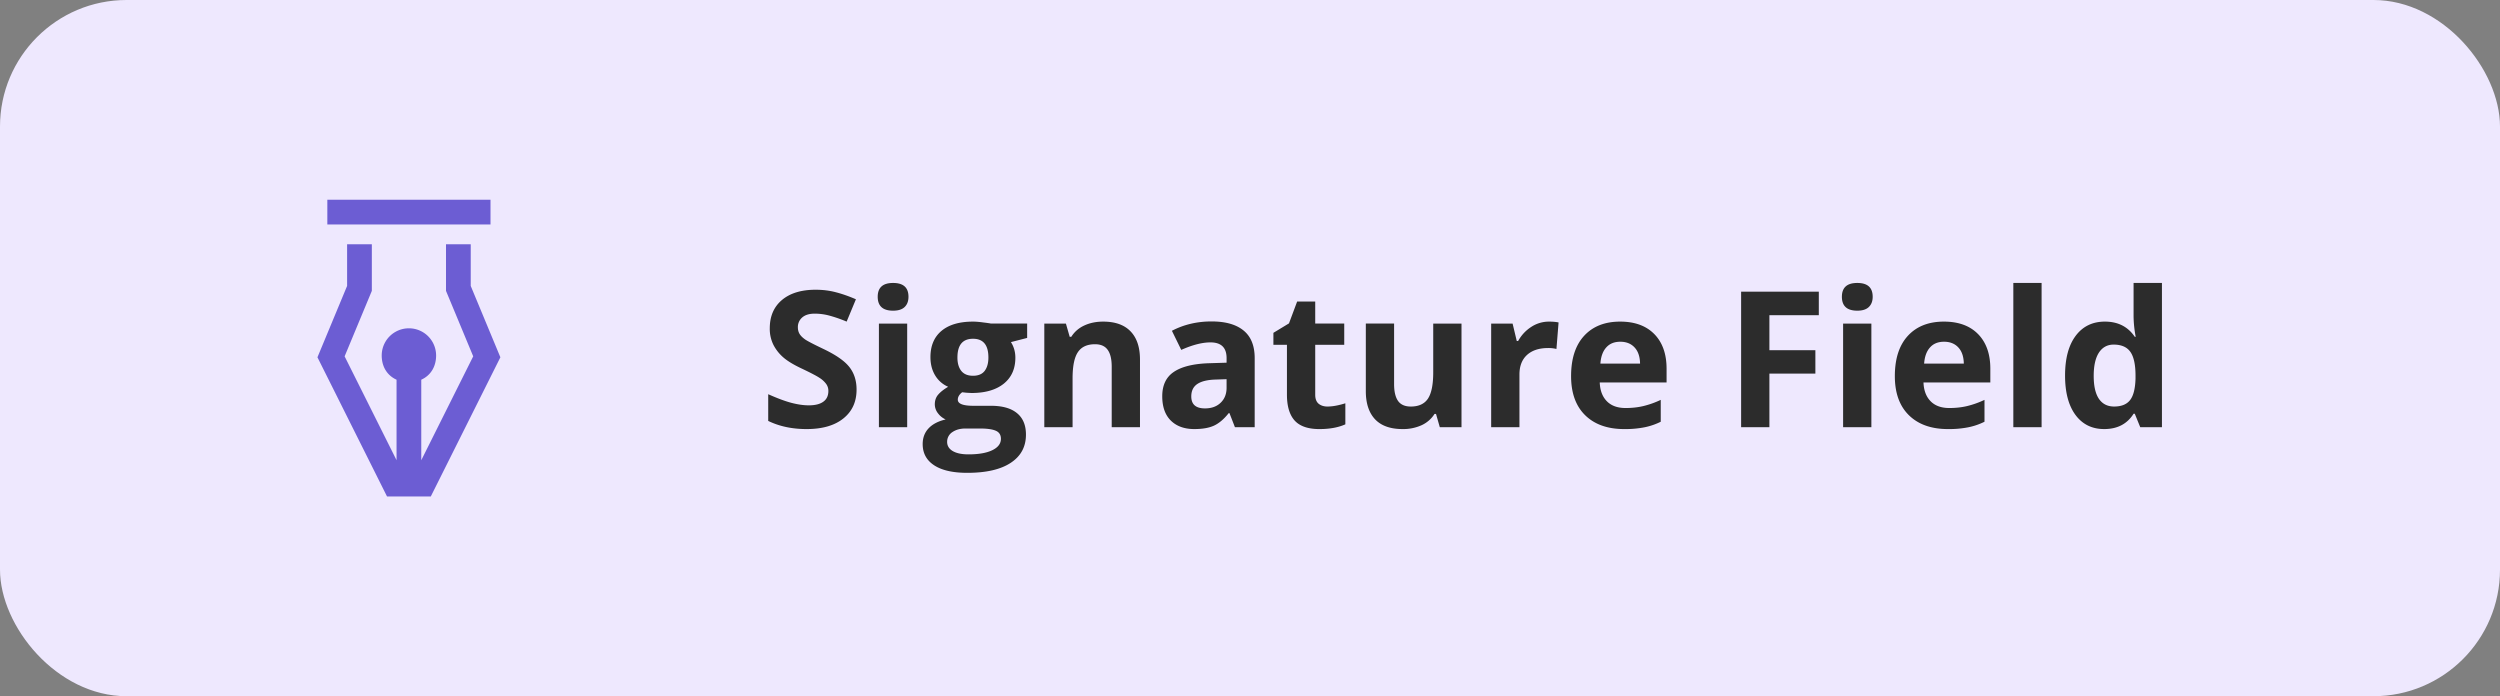 <svg width="158" height="44" fill="none" xmlns="http://www.w3.org/2000/svg"><rect width="100%" height="100%" fill="#808080" stroke="none"/><rect width="158" height="44" rx="8" fill="#EEE8FE"/><path fill-rule="evenodd" clip-rule="evenodd" d="M20.688 12.625H31v1.563H20.688v-1.563zm9.062 2.812v2.634l1.874 4.51-4.397 8.794h-2.768l-4.396-8.794 1.874-4.51v-2.634H23.5v2.946l-1.72 4.138 3.282 6.564v-5.087c-.625-.284-.938-.862-.938-1.53a1.718 1.718 0 113.438 0c0 .668-.313 1.246-.938 1.53v5.09l3.283-6.567-1.72-4.138v-2.946h1.563z" fill="#6C5DD3"/><path d="M54.135 24.621c0 .774-.28 1.383-.838 1.828-.555.445-1.328.668-2.32.668-.914 0-1.723-.172-2.426-.515v-1.688c.578.258 1.066.44 1.465.545.402.105.77.158 1.101.158.399 0 .703-.076.914-.228.215-.153.322-.38.322-.68a.738.738 0 00-.14-.445 1.535 1.535 0 00-.416-.381c-.18-.121-.549-.315-1.107-.58-.524-.246-.917-.483-1.178-.71a2.661 2.661 0 01-.627-.79 2.256 2.256 0 01-.235-1.055c0-.758.256-1.354.768-1.787.516-.434 1.227-.65 2.133-.65.445 0 .869.052 1.271.158.406.105.83.254 1.272.445l-.586 1.412a8.49 8.49 0 00-1.137-.392 3.615 3.615 0 00-.879-.112c-.344 0-.607.08-.79.24a.792.792 0 00-.276.627c0 .16.037.301.111.422.074.117.191.233.352.346.164.11.548.309 1.154.598.8.383 1.35.767 1.647 1.154.296.383.445.854.445 1.412zm1.336-5.865c0-.582.324-.873.972-.873.649 0 .973.29.973.873 0 .277-.082.494-.246.65-.16.153-.402.229-.727.229-.648 0-.972-.293-.972-.88zM57.334 27h-1.787v-6.55h1.787V27zm7.582-6.55v.907l-1.025.264c.187.293.28.621.28.985 0 .703-.245 1.251-.737 1.646-.489.39-1.168.586-2.04.586l-.322-.018-.263-.029c-.184.14-.276.297-.276.469 0 .258.328.386.985.386h1.113c.719 0 1.266.155 1.64.463.38.309.569.762.569 1.36 0 .765-.32 1.36-.961 1.781-.637.422-1.553.633-2.748.633-.914 0-1.613-.16-2.098-.48-.48-.317-.72-.762-.72-1.337 0-.394.122-.724.369-.99.246-.265.607-.455 1.084-.568a1.205 1.205 0 01-.48-.381.924.924 0 01-.206-.568c0-.25.072-.457.217-.622.144-.168.353-.332.627-.492a1.775 1.775 0 01-.82-.715c-.2-.328-.3-.714-.3-1.16 0-.715.233-1.267.698-1.658.465-.39 1.129-.586 1.992-.586.184 0 .4.018.65.053.254.031.416.055.487.07h2.285zm-5.057 7.476c0 .246.118.44.352.58.238.14.57.21.996.21.64 0 1.143-.087 1.506-.263.363-.176.545-.416.545-.72 0-.247-.108-.417-.323-.51-.214-.094-.546-.141-.995-.141h-.926c-.329 0-.604.076-.827.229a.723.723 0 00-.328.615zm.65-5.332c0 .355.08.636.241.843.164.207.412.311.744.311.336 0 .582-.104.738-.31.157-.207.235-.489.235-.844 0-.79-.324-1.184-.973-1.184-.656 0-.984.395-.984 1.184zM72.048 27H70.26v-3.826c0-.473-.084-.826-.252-1.06-.168-.239-.436-.358-.803-.358-.5 0-.861.168-1.084.504-.223.332-.334.884-.334 1.658V27H66v-6.55h1.365l.24.837h.1c.2-.316.473-.555.82-.715.352-.164.75-.246 1.196-.246.761 0 1.34.207 1.734.621.395.41.592 1.004.592 1.782V27zm6 0l-.346-.89h-.047c-.3.378-.611.642-.931.79-.317.145-.73.217-1.242.217-.63 0-1.125-.18-1.489-.539-.36-.36-.539-.871-.539-1.535 0-.695.242-1.207.727-1.535.488-.332 1.222-.516 2.203-.551l1.136-.035v-.287c0-.664-.34-.996-1.019-.996-.523 0-1.139.158-1.846.474l-.591-1.207c.753-.394 1.59-.591 2.507-.591.88 0 1.553.19 2.022.574.469.383.703.965.703 1.746V27h-1.248zm-.528-3.035l-.69.023c-.52.016-.907.11-1.161.282-.254.171-.38.433-.38.785 0 .504.288.756.866.756.414 0 .744-.12.99-.358.25-.238.375-.555.375-.95v-.538zm6.381 1.728c.313 0 .688-.068 1.125-.205v1.33c-.445.2-.992.3-1.64.3-.715 0-1.237-.18-1.565-.54-.324-.363-.486-.906-.486-1.629v-3.158h-.856v-.756l.985-.598.516-1.382h1.142v1.394h1.834v1.342h-1.834v3.158c0 .254.07.442.211.563.145.12.334.181.568.181zM90.996 27l-.24-.838h-.094a1.905 1.905 0 01-.814.71 2.809 2.809 0 01-1.201.245c-.77 0-1.35-.205-1.74-.615-.391-.414-.587-1.008-.587-1.781v-4.272h1.787v3.826c0 .473.084.829.252 1.067.168.234.436.351.803.351.5 0 .861-.166 1.084-.498.223-.336.334-.89.334-1.664V20.45h1.787V27h-1.37zm6.902-6.674c.243 0 .444.018.604.053l-.135 1.676a2.046 2.046 0 00-.527-.059c-.57 0-1.016.147-1.336.44-.317.293-.475.703-.475 1.23V27h-1.787v-6.55h1.354l.263 1.1h.088c.203-.366.477-.661.82-.884a2.03 2.03 0 011.131-.34zm4.506 1.272c-.379 0-.675.12-.89.363-.215.238-.338.578-.369 1.02h2.507c-.007-.442-.123-.782-.345-1.02-.223-.242-.524-.363-.903-.363zm.252 5.52c-1.054 0-1.879-.292-2.472-.874-.594-.582-.891-1.406-.891-2.473 0-1.097.273-1.945.82-2.543.551-.601 1.311-.902 2.28-.902.925 0 1.646.264 2.162.791.515.527.773 1.256.773 2.186v.867h-4.224c.019.508.169.904.451 1.19.281.285.675.427 1.183.427.395 0 .768-.04 1.119-.123a5.601 5.601 0 001.102-.393v1.383a4.123 4.123 0 01-1.002.346 6.163 6.163 0 01-1.301.117zm9.17-.118h-1.787v-8.566h4.91v1.488h-3.123v2.209h2.906v1.482h-2.906V27zm4.582-8.244c0-.582.324-.873.973-.873.648 0 .973.29.973.873 0 .277-.083.494-.247.65-.16.153-.402.229-.726.229-.649 0-.973-.293-.973-.88zM118.271 27h-1.787v-6.55h1.787V27zm4.594-5.402c-.379 0-.676.12-.89.363-.215.238-.338.578-.37 1.02h2.508c-.008-.442-.123-.782-.345-1.02-.223-.242-.524-.363-.903-.363zm.252 5.52c-1.055 0-1.879-.292-2.472-.874-.594-.582-.891-1.406-.891-2.473 0-1.097.273-1.945.82-2.543.551-.601 1.311-.902 2.28-.902.925 0 1.646.264 2.162.791.515.527.773 1.256.773 2.186v.867h-4.225c.02.508.17.904.452 1.19.281.285.675.427 1.183.427.395 0 .768-.04 1.119-.123a5.601 5.601 0 001.102-.393v1.383a4.123 4.123 0 01-1.002.346 6.17 6.17 0 01-1.301.117zm5.912-.118h-1.787v-9.117h1.787V27zm3.955.117c-.769 0-1.375-.299-1.816-.896-.438-.598-.656-1.426-.656-2.485 0-1.074.222-1.91.668-2.508.449-.601 1.066-.902 1.851-.902.824 0 1.453.32 1.887.961h.059a7.294 7.294 0 01-.135-1.306v-2.098h1.793V27h-1.371l-.346-.85h-.076c-.406.645-1.026.967-1.858.967zm.627-1.424c.457 0 .791-.133 1.002-.398.215-.266.332-.717.352-1.354v-.193c0-.703-.11-1.207-.328-1.512-.215-.304-.567-.457-1.055-.457-.398 0-.709.17-.932.51-.218.336-.328.826-.328 1.47 0 .645.112 1.13.334 1.454.223.32.541.48.955.48z" fill="#2C2C2C"/></svg>